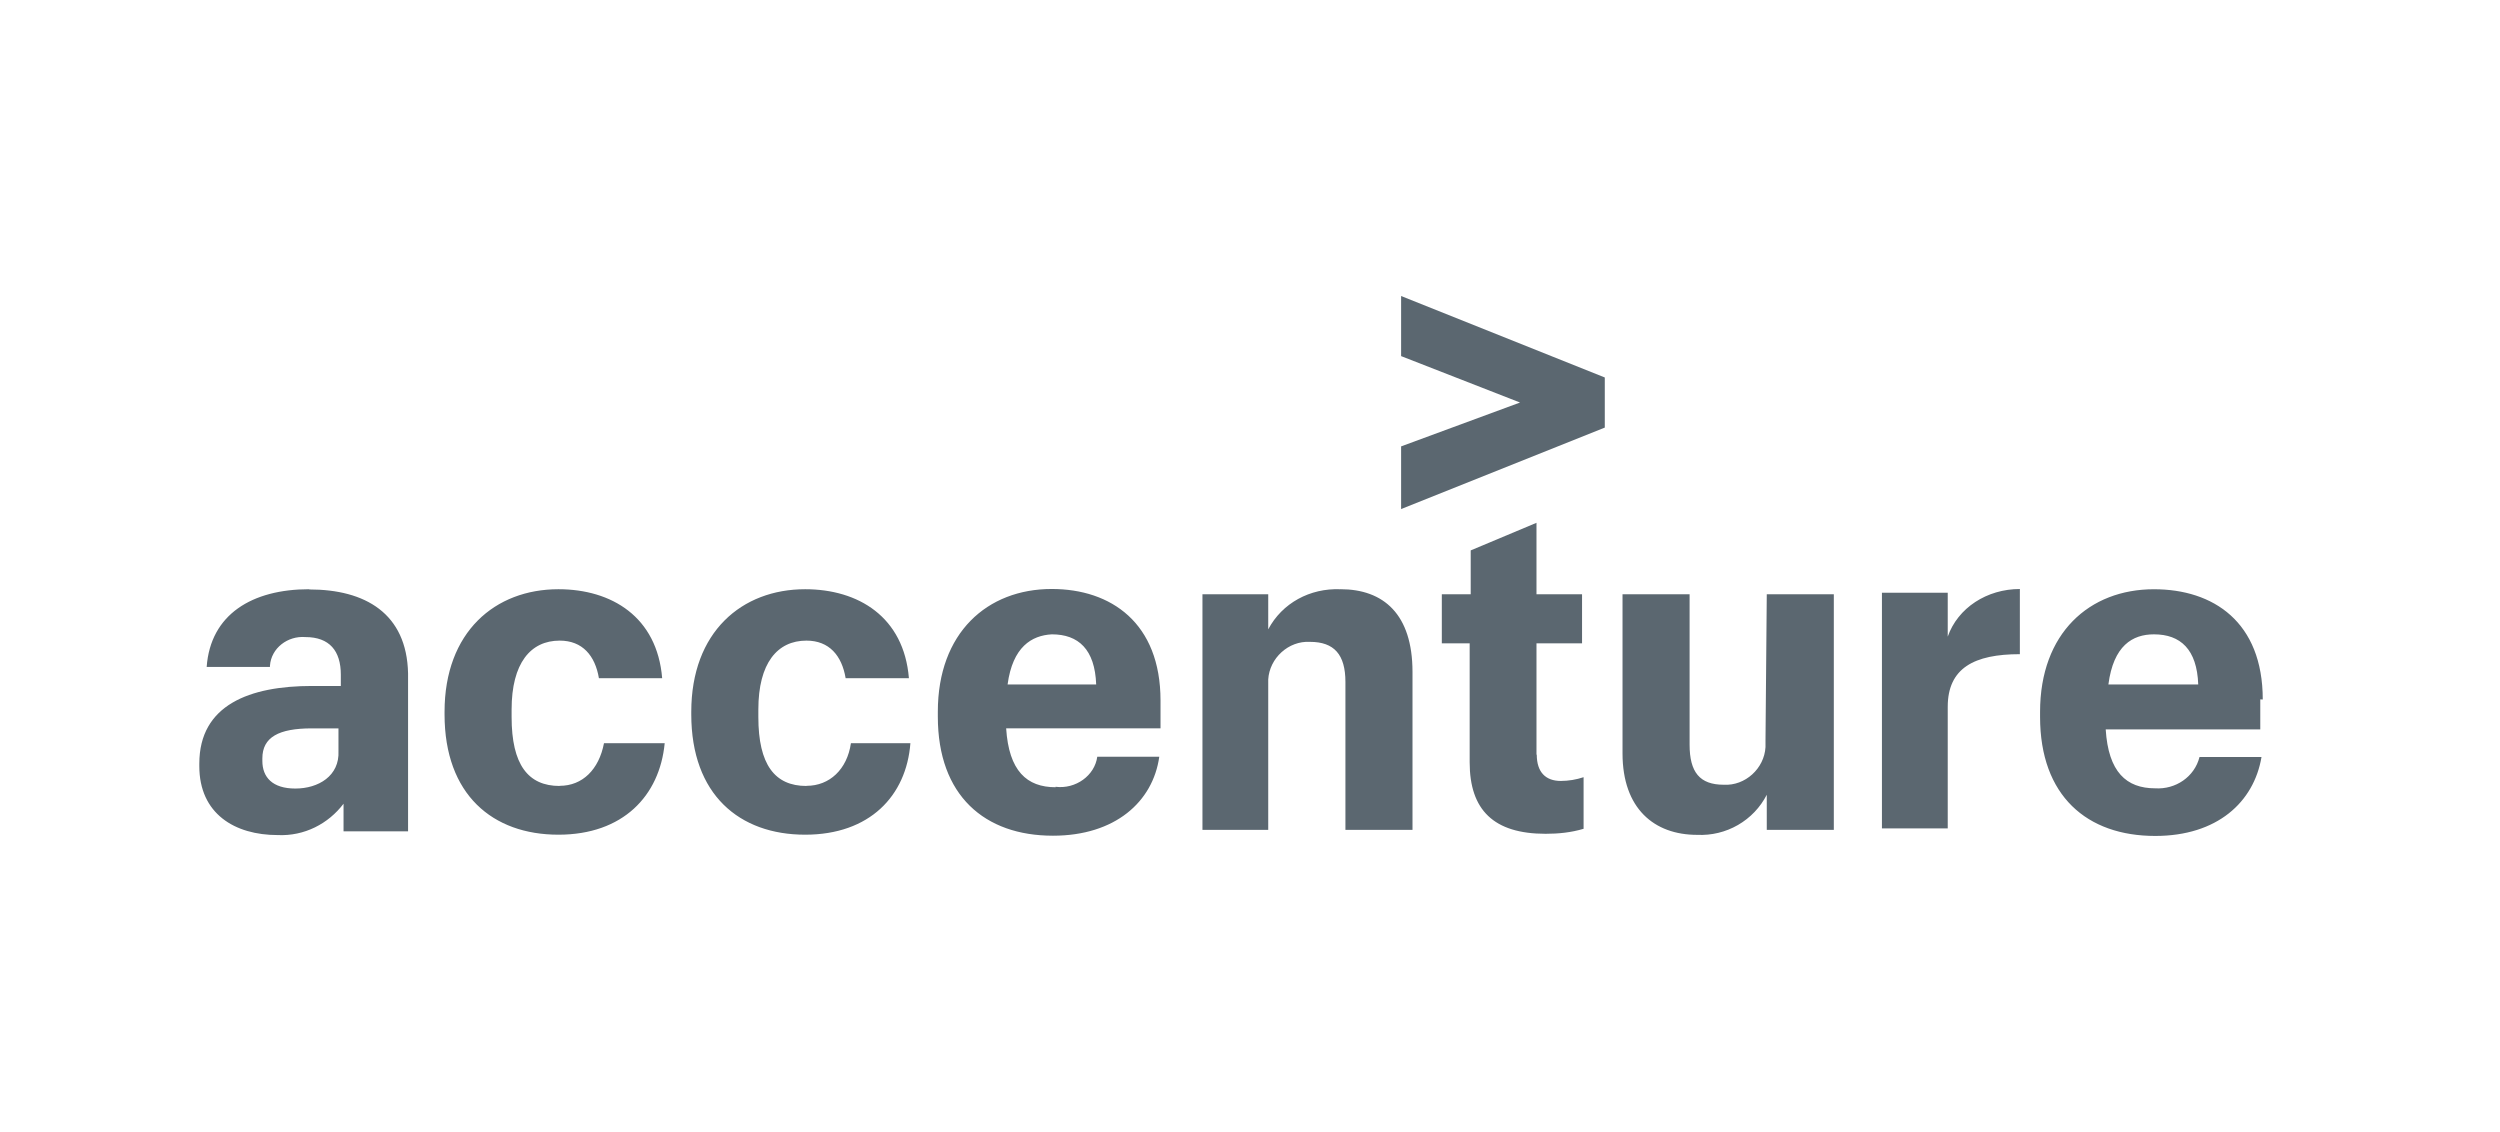 <svg width="106" height="48" viewBox="0 0 106 48" fill="none" xmlns="http://www.w3.org/2000/svg">
<path d="M59.407 15.099L64.449 17.067L59.407 18.927V21.584L68.043 18.13V16.005L59.407 12.551V15.099Z" fill="#5B6770"/>
<path d="M13.109 24.983C10.694 24.983 8.924 26.046 8.763 28.277H11.446V28.225C11.499 27.481 12.197 26.951 12.949 27.012C13.968 27.012 14.451 27.596 14.451 28.606V29.085H13.226C10.597 29.085 8.451 29.882 8.451 32.378V32.484C8.451 34.504 9.953 35.407 11.776 35.407C12.903 35.459 13.922 34.928 14.566 34.078V35.248H17.302V28.553C17.249 26.003 15.477 24.993 13.117 24.993L13.109 24.983ZM12.519 33.434C11.553 33.434 11.124 32.955 11.124 32.264V32.157C11.124 31.254 11.822 30.883 13.224 30.883H14.351V31.84C14.404 32.902 13.494 33.434 12.527 33.434L12.519 33.434ZM23.731 33.325C22.39 33.325 21.692 32.422 21.692 30.403V30.084C21.692 28.116 22.497 27.162 23.731 27.162C24.697 27.162 25.233 27.799 25.394 28.756H28.076C27.862 26.153 25.931 24.983 23.677 24.983C20.994 24.983 18.849 26.791 18.849 30.183V30.29C18.849 33.691 20.887 35.391 23.677 35.391C26.413 35.391 27.969 33.745 28.183 31.512H25.609C25.395 32.628 24.697 33.319 23.731 33.319V33.325ZM34.193 33.325C32.851 33.325 32.154 32.422 32.154 30.403V30.084C32.154 28.116 32.959 27.162 34.193 27.162C35.159 27.162 35.695 27.799 35.855 28.756H38.538C38.324 26.153 36.392 24.983 34.138 24.983C31.456 24.983 29.31 26.791 29.31 30.183V30.29C29.31 33.691 31.349 35.391 34.138 35.391C36.874 35.391 38.43 33.745 38.601 31.512H36.079C35.918 32.628 35.167 33.319 34.201 33.319L34.193 33.325ZM44.761 33.379C43.536 33.379 42.775 32.688 42.661 30.881H49.206V29.703C49.206 26.409 47.106 24.973 44.592 24.973C41.856 24.973 39.764 26.833 39.764 30.173V30.386C39.764 33.733 41.75 35.434 44.646 35.434C47.275 35.434 48.885 33.999 49.153 32.086H46.524C46.416 32.883 45.612 33.467 44.754 33.36L44.761 33.379ZM44.6 26.896C45.727 26.896 46.424 27.534 46.478 29.021H42.722C42.937 27.427 43.742 26.941 44.6 26.896Z" fill="#5B6770"/>
<path d="M56.831 24.984C55.545 24.932 54.364 25.568 53.773 26.684V25.196H50.984V35.186H53.773V28.81C53.826 27.907 54.631 27.163 55.544 27.215C56.563 27.215 57.046 27.747 57.046 28.916V35.186H59.89V28.489C59.89 26.045 58.665 24.982 56.831 24.982V24.984ZM65.147 31.998V27.276H67.079V25.196H65.147V22.167L62.358 23.337V25.196H61.133V27.276H62.314V32.324C62.314 34.344 63.334 35.353 65.534 35.353C66.071 35.353 66.607 35.301 67.144 35.141V32.953C66.833 33.057 66.507 33.111 66.178 33.112C65.534 33.112 65.159 32.739 65.159 31.996L65.147 31.998ZM74.857 31.413V31.679C74.805 32.582 74 33.325 73.087 33.273C72.068 33.273 71.639 32.742 71.639 31.573V25.196H68.795V31.945C68.795 34.283 70.137 35.398 71.96 35.398C72.565 35.427 73.166 35.282 73.689 34.98C74.213 34.678 74.637 34.233 74.911 33.698V35.186H77.754V25.196H74.911L74.857 31.413ZM82.584 26.993V25.133H79.794V35.123H82.584V29.969C82.584 28.322 83.711 27.737 85.642 27.737V24.974C84.247 24.974 83.013 25.771 82.584 26.993ZM95.941 29.659C95.941 26.366 93.841 24.984 91.328 24.984C88.591 24.984 86.499 26.843 86.499 30.184V30.396C86.499 33.744 88.486 35.444 91.382 35.444C94.01 35.444 95.566 34.01 95.888 32.096H93.26C93.045 32.946 92.24 33.478 91.382 33.425C90.157 33.425 89.395 32.734 89.282 30.927H95.836V29.653L95.941 29.659ZM89.396 29.021C89.611 27.375 90.416 26.896 91.328 26.896C92.454 26.896 93.152 27.534 93.205 29.021H89.396Z" fill="#5B6770"/>
</svg>
